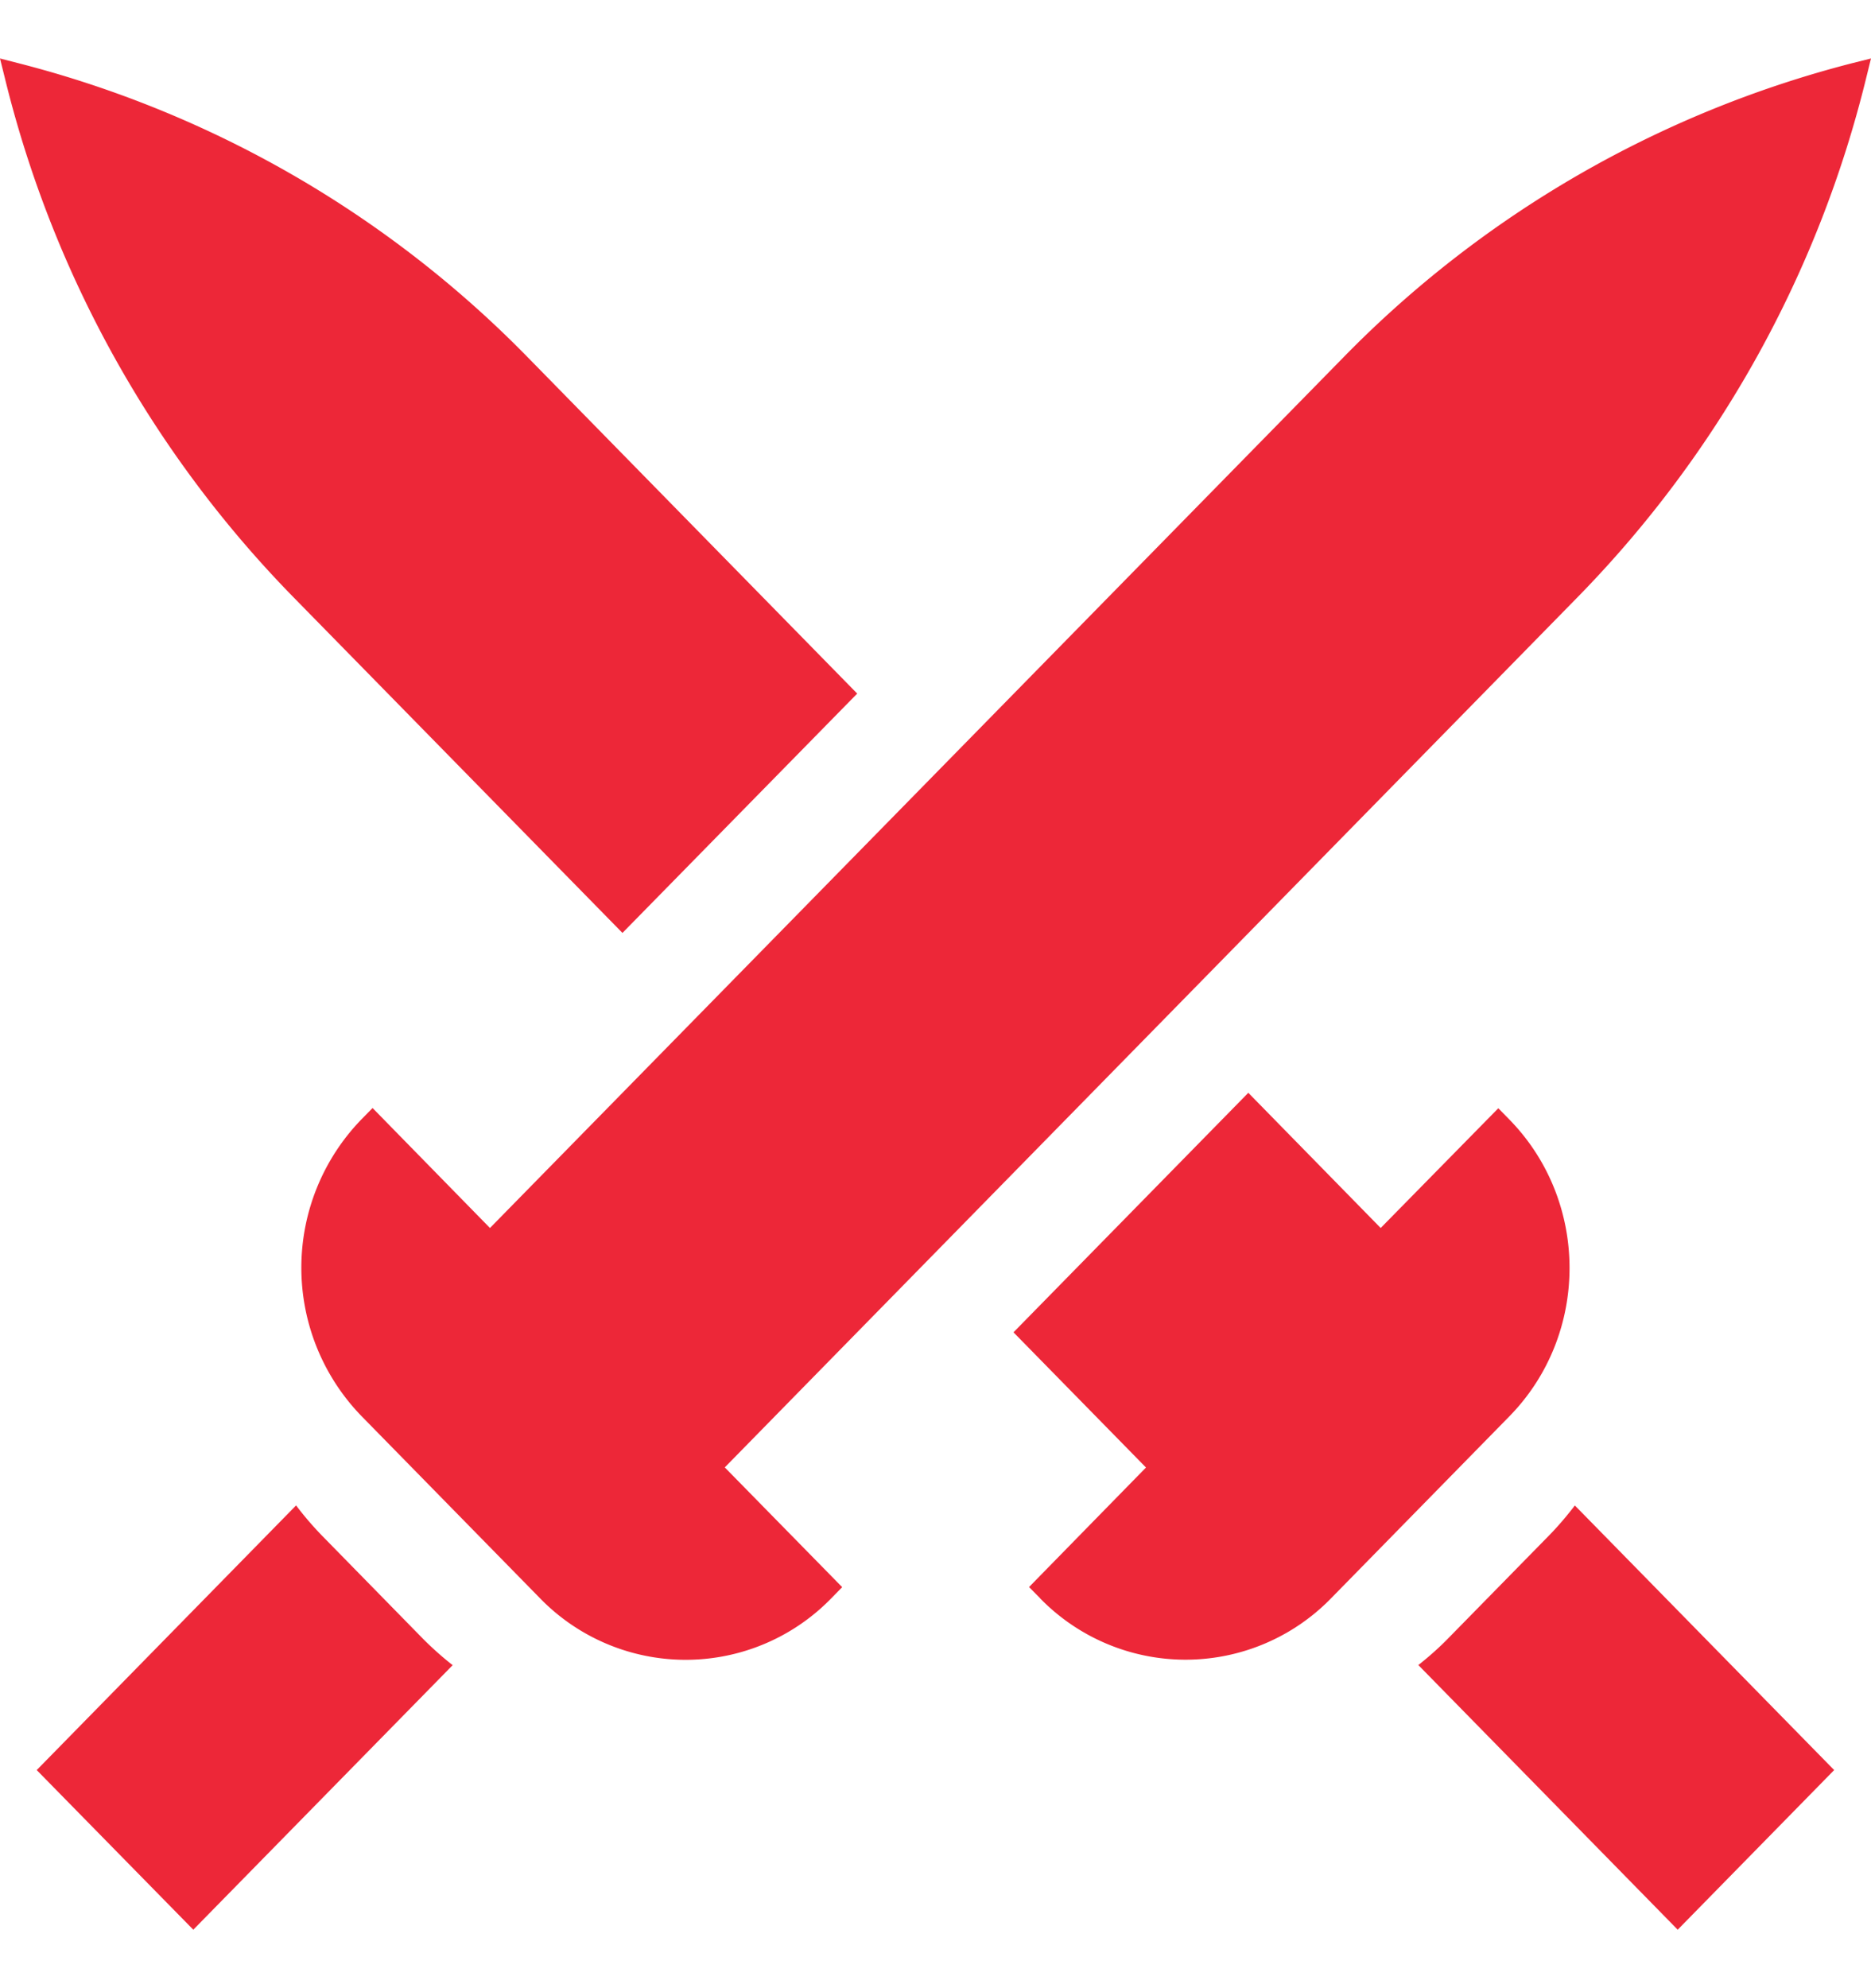 <svg xmlns="http://www.w3.org/2000/svg" width="16" height="17" fill="none"><path fill="#ED2738" fill-rule="evenodd" d="M15.96.662a9.609 9.609 0 0 1-2.465 4.44l-7.297 7.445 1.004 1.024-.093.095a1.737 1.737 0 0 1-2.491 0L3.093 12.11a1.822 1.822 0 0 1 0-2.541l.093-.095L4.19 10.5l7.298-7.444A9.326 9.326 0 0 1 15.84.54L16 .5l-.04.162zM7.33 5.93 4.513 3.055A9.326 9.326 0 0 0 .16.541L0 .5l.04.161a9.61 9.61 0 0 0 2.465 4.441l2.818 2.875L7.331 5.93zm1.563 7.734L8.8 13.57l1-1.022-1.133-1.156 2.008-2.048 1.132 1.156 1.006-1.024.093.095c.688.702.688 1.84 0 2.541l-1.522 1.553a1.737 1.737 0 0 1-2.491 0zm-6.135-.529a2.75 2.75 0 0 1-.226-.263L.314 15.135 1.653 16.5l2.218-2.262a2.734 2.734 0 0 1-.258-.23l-.855-.873zm10.71-.263c-.07.091-.145.18-.227.263l-.855.872c-.082.084-.168.16-.257.23l2.218 2.263 1.338-1.365-2.218-2.263z" clip-rule="evenodd"/></svg>